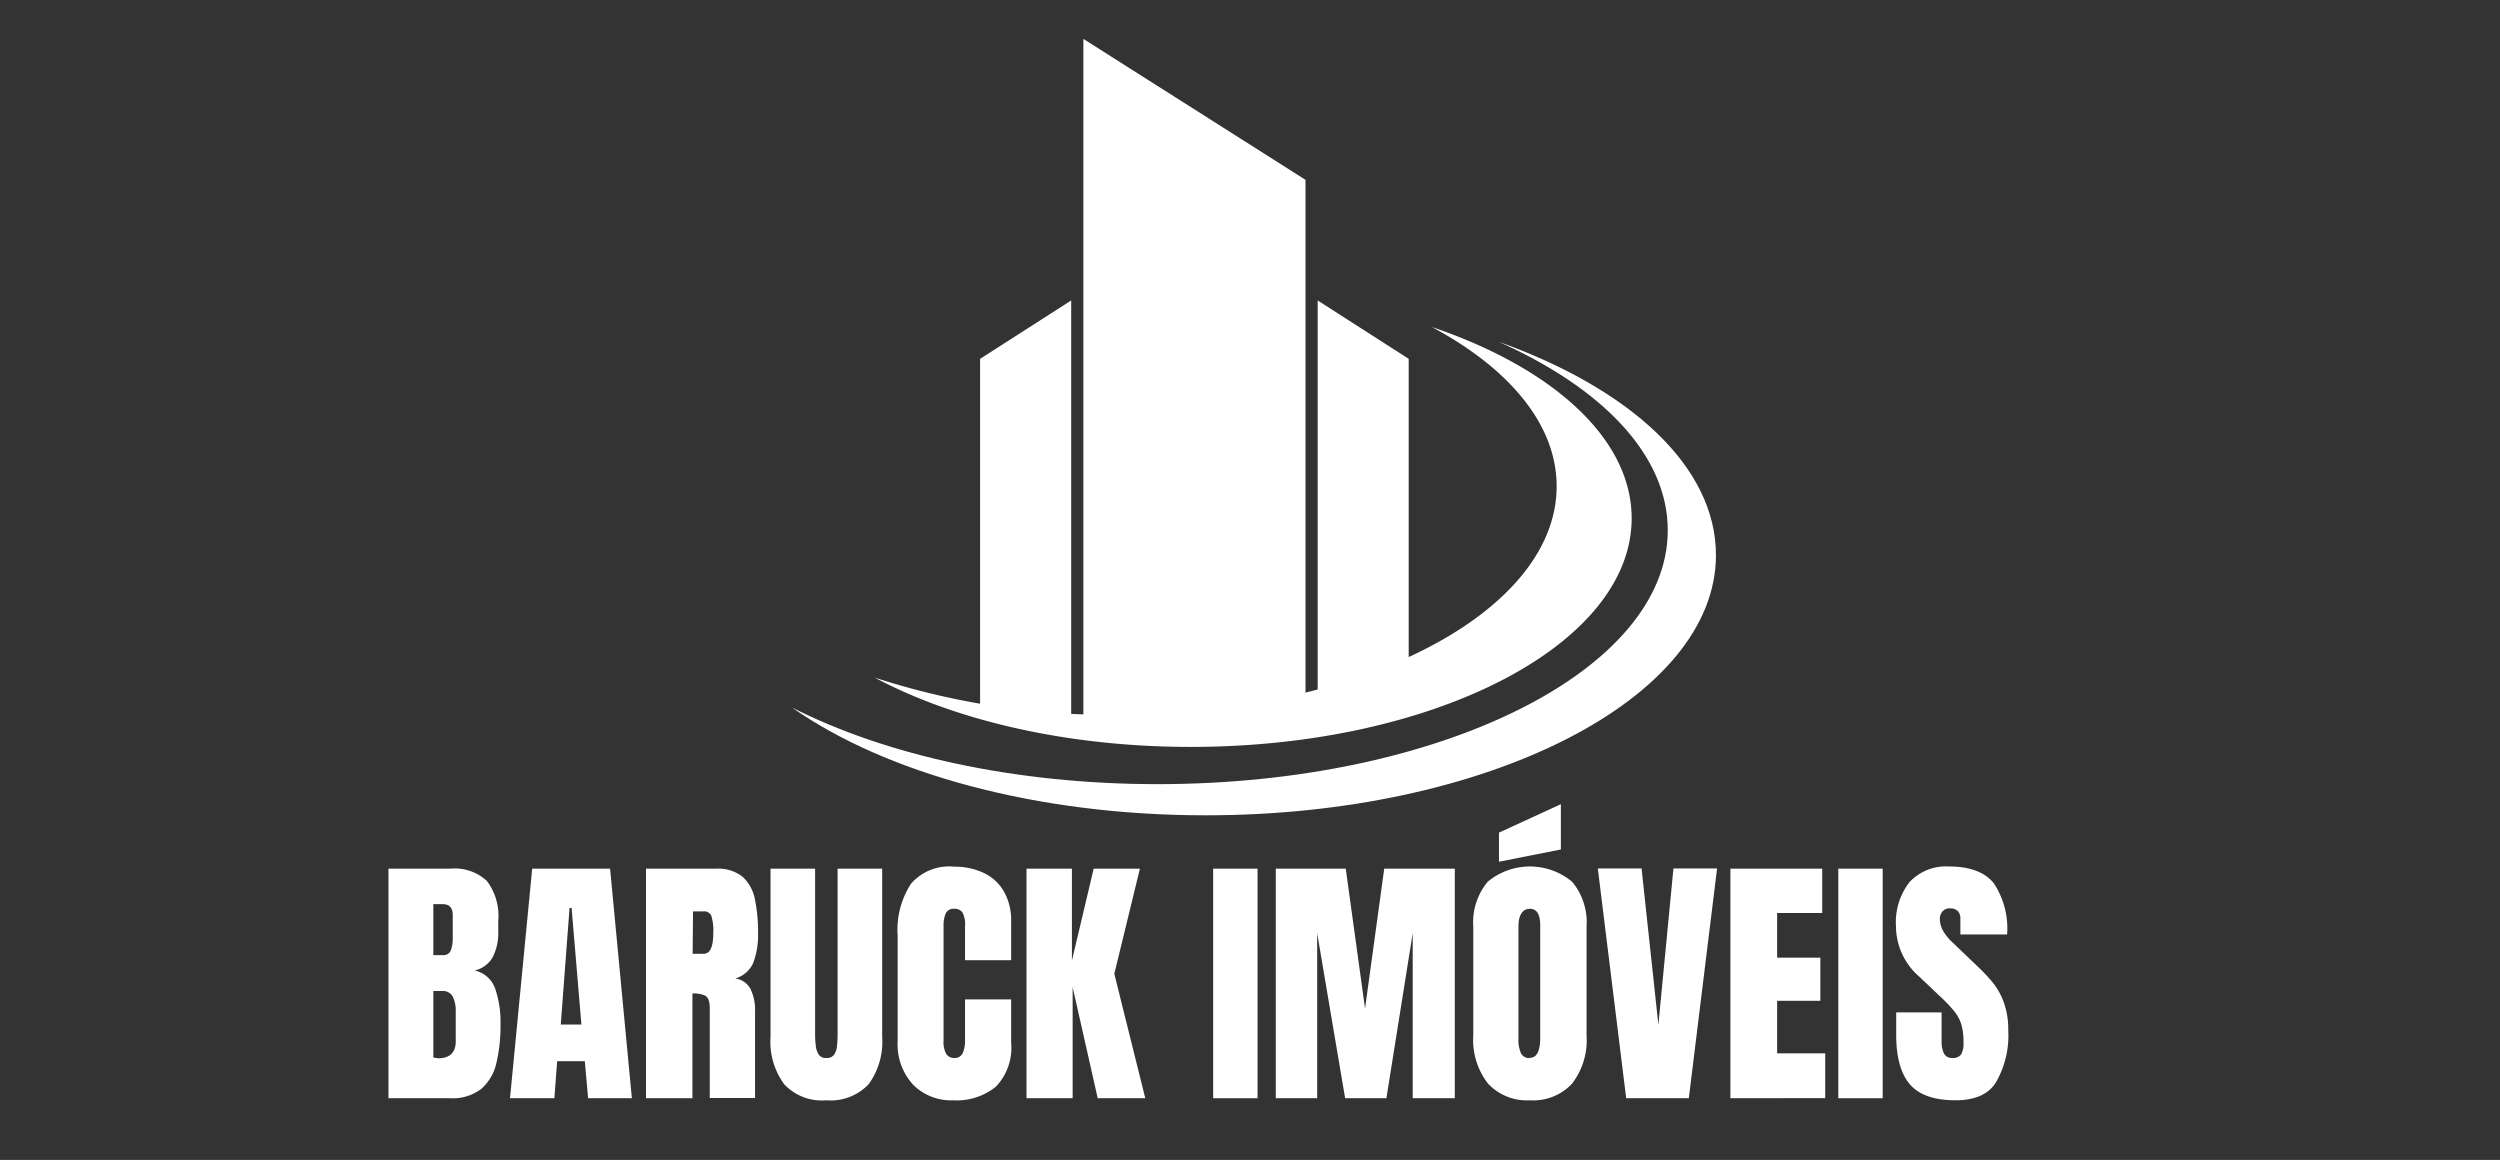 <svg xmlns="http://www.w3.org/2000/svg" id="Background" viewBox="0 0 242.3 112.42"><rect x="0" y="0" width="242.3" height="112.42" fill="#333333" stroke="none"/><defs><style>.cls-1{fill:#fff;}</style></defs><polygon class="cls-1" points="126.53 70.41 105 70.26 105 3.77 126.53 17.43 126.53 70.41"></polygon><polygon class="cls-1" points="136.53 65.77 127.71 68.72 127.71 29.12 136.53 34.78 136.53 65.77"></polygon><polygon class="cls-1" points="94.99 69.3 103.82 70.16 103.82 29.12 94.99 34.78 94.99 69.3"></polygon><path class="cls-1" d="M138.77,31.69c7.48,4,12.1,9.43,12.1,15.44,0,12.23-19.13,22.15-42.73,22.15a73.55,73.55,0,0,1-23.37-3.61c7.76,4.14,18.62,6.72,30.64,6.72,23.6,0,42.73-9.92,42.73-22.16C158.14,42.47,150.43,35.64,138.77,31.69Z"></path><path class="cls-1" d="M145.24,33.12c10.07,4.49,16.4,11,16.4,18.27C161.64,65,139.5,76,112.18,76c-13.89,0-26.44-2.85-35.42-7.43,9,6.33,23.59,10.45,40.09,10.45,27.31,0,49.46-11.29,49.46-25.22C166.31,45.22,158,37.68,145.24,33.12Z"></path><path class="cls-1" d="M37.65,106.44V84.19h6a4.61,4.61,0,0,1,3.53,1.18,5.61,5.61,0,0,1,1.11,3.9v1a5.06,5.06,0,0,1-.56,2.54A2.69,2.69,0,0,1,46,94.06a2.71,2.71,0,0,1,2,1.78,10,10,0,0,1,.51,3.41,15.71,15.71,0,0,1-.4,3.78,4.68,4.68,0,0,1-1.47,2.51,4.54,4.54,0,0,1-3,.9ZM42,92.57h.91a.74.74,0,0,0,.79-.48,3.27,3.27,0,0,0,.18-1.15V88.7c0-.72-.31-1.07-1-1.07H42Zm.44,10c1.15,0,1.73-.55,1.73-1.64V98.09a3.24,3.24,0,0,0-.28-1.49,1.09,1.09,0,0,0-1.07-.55H42v6.44Z"></path><path class="cls-1" d="M49.43,106.44l2.15-22.25h7.55l2.11,22.25H57l-.32-3.59H54l-.27,3.59Zm4.92-7.14h2L55.4,88h-.2Z"></path><path class="cls-1" d="M62.61,106.44V84.19h6.82A3.8,3.8,0,0,1,72,85a4,4,0,0,1,1.17,2.18,15.74,15.74,0,0,1,.3,3.28A7.57,7.57,0,0,1,73,93.33a2.69,2.69,0,0,1-1.74,1.5,2,2,0,0,1,1.47,1A4.7,4.7,0,0,1,73.18,98v8.42H68.79V97.73c0-.65-.13-1-.4-1.21a2.6,2.6,0,0,0-1.28-.23v10.15Zm4.52-14h1.08c.61,0,.92-.67.92-2a4.69,4.69,0,0,0-.2-1.71.77.77,0,0,0-.76-.4h-1Z"></path><path class="cls-1" d="M80.09,106.64A5,5,0,0,1,76,105.08a7,7,0,0,1-1.32-4.6V84.19H79v16.12a9.3,9.3,0,0,0,.07,1.07,1.86,1.86,0,0,0,.29.84.81.81,0,0,0,.73.32.84.84,0,0,0,.75-.32,1.77,1.77,0,0,0,.28-.84,9.2,9.2,0,0,0,.06-1.07V84.19H85.5v16.29a7,7,0,0,1-1.31,4.6A5.07,5.07,0,0,1,80.09,106.64Z"></path><path class="cls-1" d="M92.39,106.64a5.18,5.18,0,0,1-3.88-1.5A5.75,5.75,0,0,1,87,100.93V90.66a8.17,8.17,0,0,1,1.29-5A4.89,4.89,0,0,1,92.5,84a6.48,6.48,0,0,1,2.81.59,4.4,4.4,0,0,1,1.94,1.73A5.56,5.56,0,0,1,98,89.22v3.84H93.53V89.78a2.47,2.47,0,0,0-.25-1.35.91.91,0,0,0-.78-.35.83.83,0,0,0-.84.45,2.85,2.85,0,0,0-.21,1.19v11.14a2.37,2.37,0,0,0,.27,1.31.9.9,0,0,0,.78.37.82.82,0,0,0,.8-.46,2.82,2.82,0,0,0,.23-1.22v-4H98v4.21a5.43,5.43,0,0,1-1.48,4.25A6,6,0,0,1,92.39,106.64Z"></path><path class="cls-1" d="M99.49,106.44V84.19h4.4V93.1L106,84.19h4.48L108,94.38l3,12.06h-4.61l-2.43-10.77v10.77Z"></path><path class="cls-1" d="M117.58,106.44V84.19h4.3v22.25Z"></path><path class="cls-1" d="M123.65,106.44V84.19h6.78l1.87,13.56,1.86-13.56H141v22.25h-4.08v-16l-2.55,16h-4l-2.71-16v16Z"></path><path class="cls-1" d="M148.28,106.64A5.14,5.14,0,0,1,144.2,105a6.89,6.89,0,0,1-1.41-4.66V89.8a6.12,6.12,0,0,1,1.4-4.34,6.39,6.39,0,0,1,8.18,0,6.12,6.12,0,0,1,1.4,4.34v10.57a6.89,6.89,0,0,1-1.41,4.66A5.14,5.14,0,0,1,148.28,106.64Zm-3-23.12V80.7l6-2.76v4.39Zm3,19c.67,0,1-.65,1-2V89.72c0-1.09-.33-1.64-1-1.64s-1.11.56-1.11,1.68v10.85a3.22,3.22,0,0,0,.25,1.49A.88.88,0,0,0,148.32,102.54Z"></path><path class="cls-1" d="M157.61,106.44l-2.75-22.27h4.24l1.63,15.15,1.46-15.15h4.23l-2.74,22.27Z"></path><path class="cls-1" d="M167.71,106.44V84.19h8.9v4.3h-4.37v4.33h4.19V97h-4.19v5.09h4.66v4.34Z"></path><path class="cls-1" d="M178.17,106.44V84.19h4.3v22.25Z"></path><path class="cls-1" d="M189.52,106.64c-2,0-3.5-.5-4.39-1.52s-1.35-2.62-1.35-4.83V98.12h4.4v2.78a2.66,2.66,0,0,0,.23,1.21.85.85,0,0,0,.82.43.93.93,0,0,0,.84-.35,2.12,2.12,0,0,0,.23-1.16,6.06,6.06,0,0,0-.2-1.72,3.89,3.89,0,0,0-.7-1.31A14.36,14.36,0,0,0,188,96.54l-2-1.9a6.46,6.46,0,0,1-2.24-4.83,6.33,6.33,0,0,1,1.32-4.33,4.84,4.84,0,0,1,3.83-1.5c2,0,3.48.55,4.34,1.64a7.94,7.94,0,0,1,1.28,4.95H190V89a1,1,0,0,0-.26-.71,1,1,0,0,0-.7-.25.94.94,0,0,0-.78.3,1.12,1.12,0,0,0-.25.76,2.54,2.54,0,0,0,.25,1,4.68,4.68,0,0,0,1,1.26l2.57,2.46a15.9,15.9,0,0,1,1.42,1.55,6.66,6.66,0,0,1,1,1.9,7.8,7.8,0,0,1,.39,2.63,9,9,0,0,1-1.15,4.92C192.78,106.05,191.43,106.64,189.52,106.64Z"></path></svg>